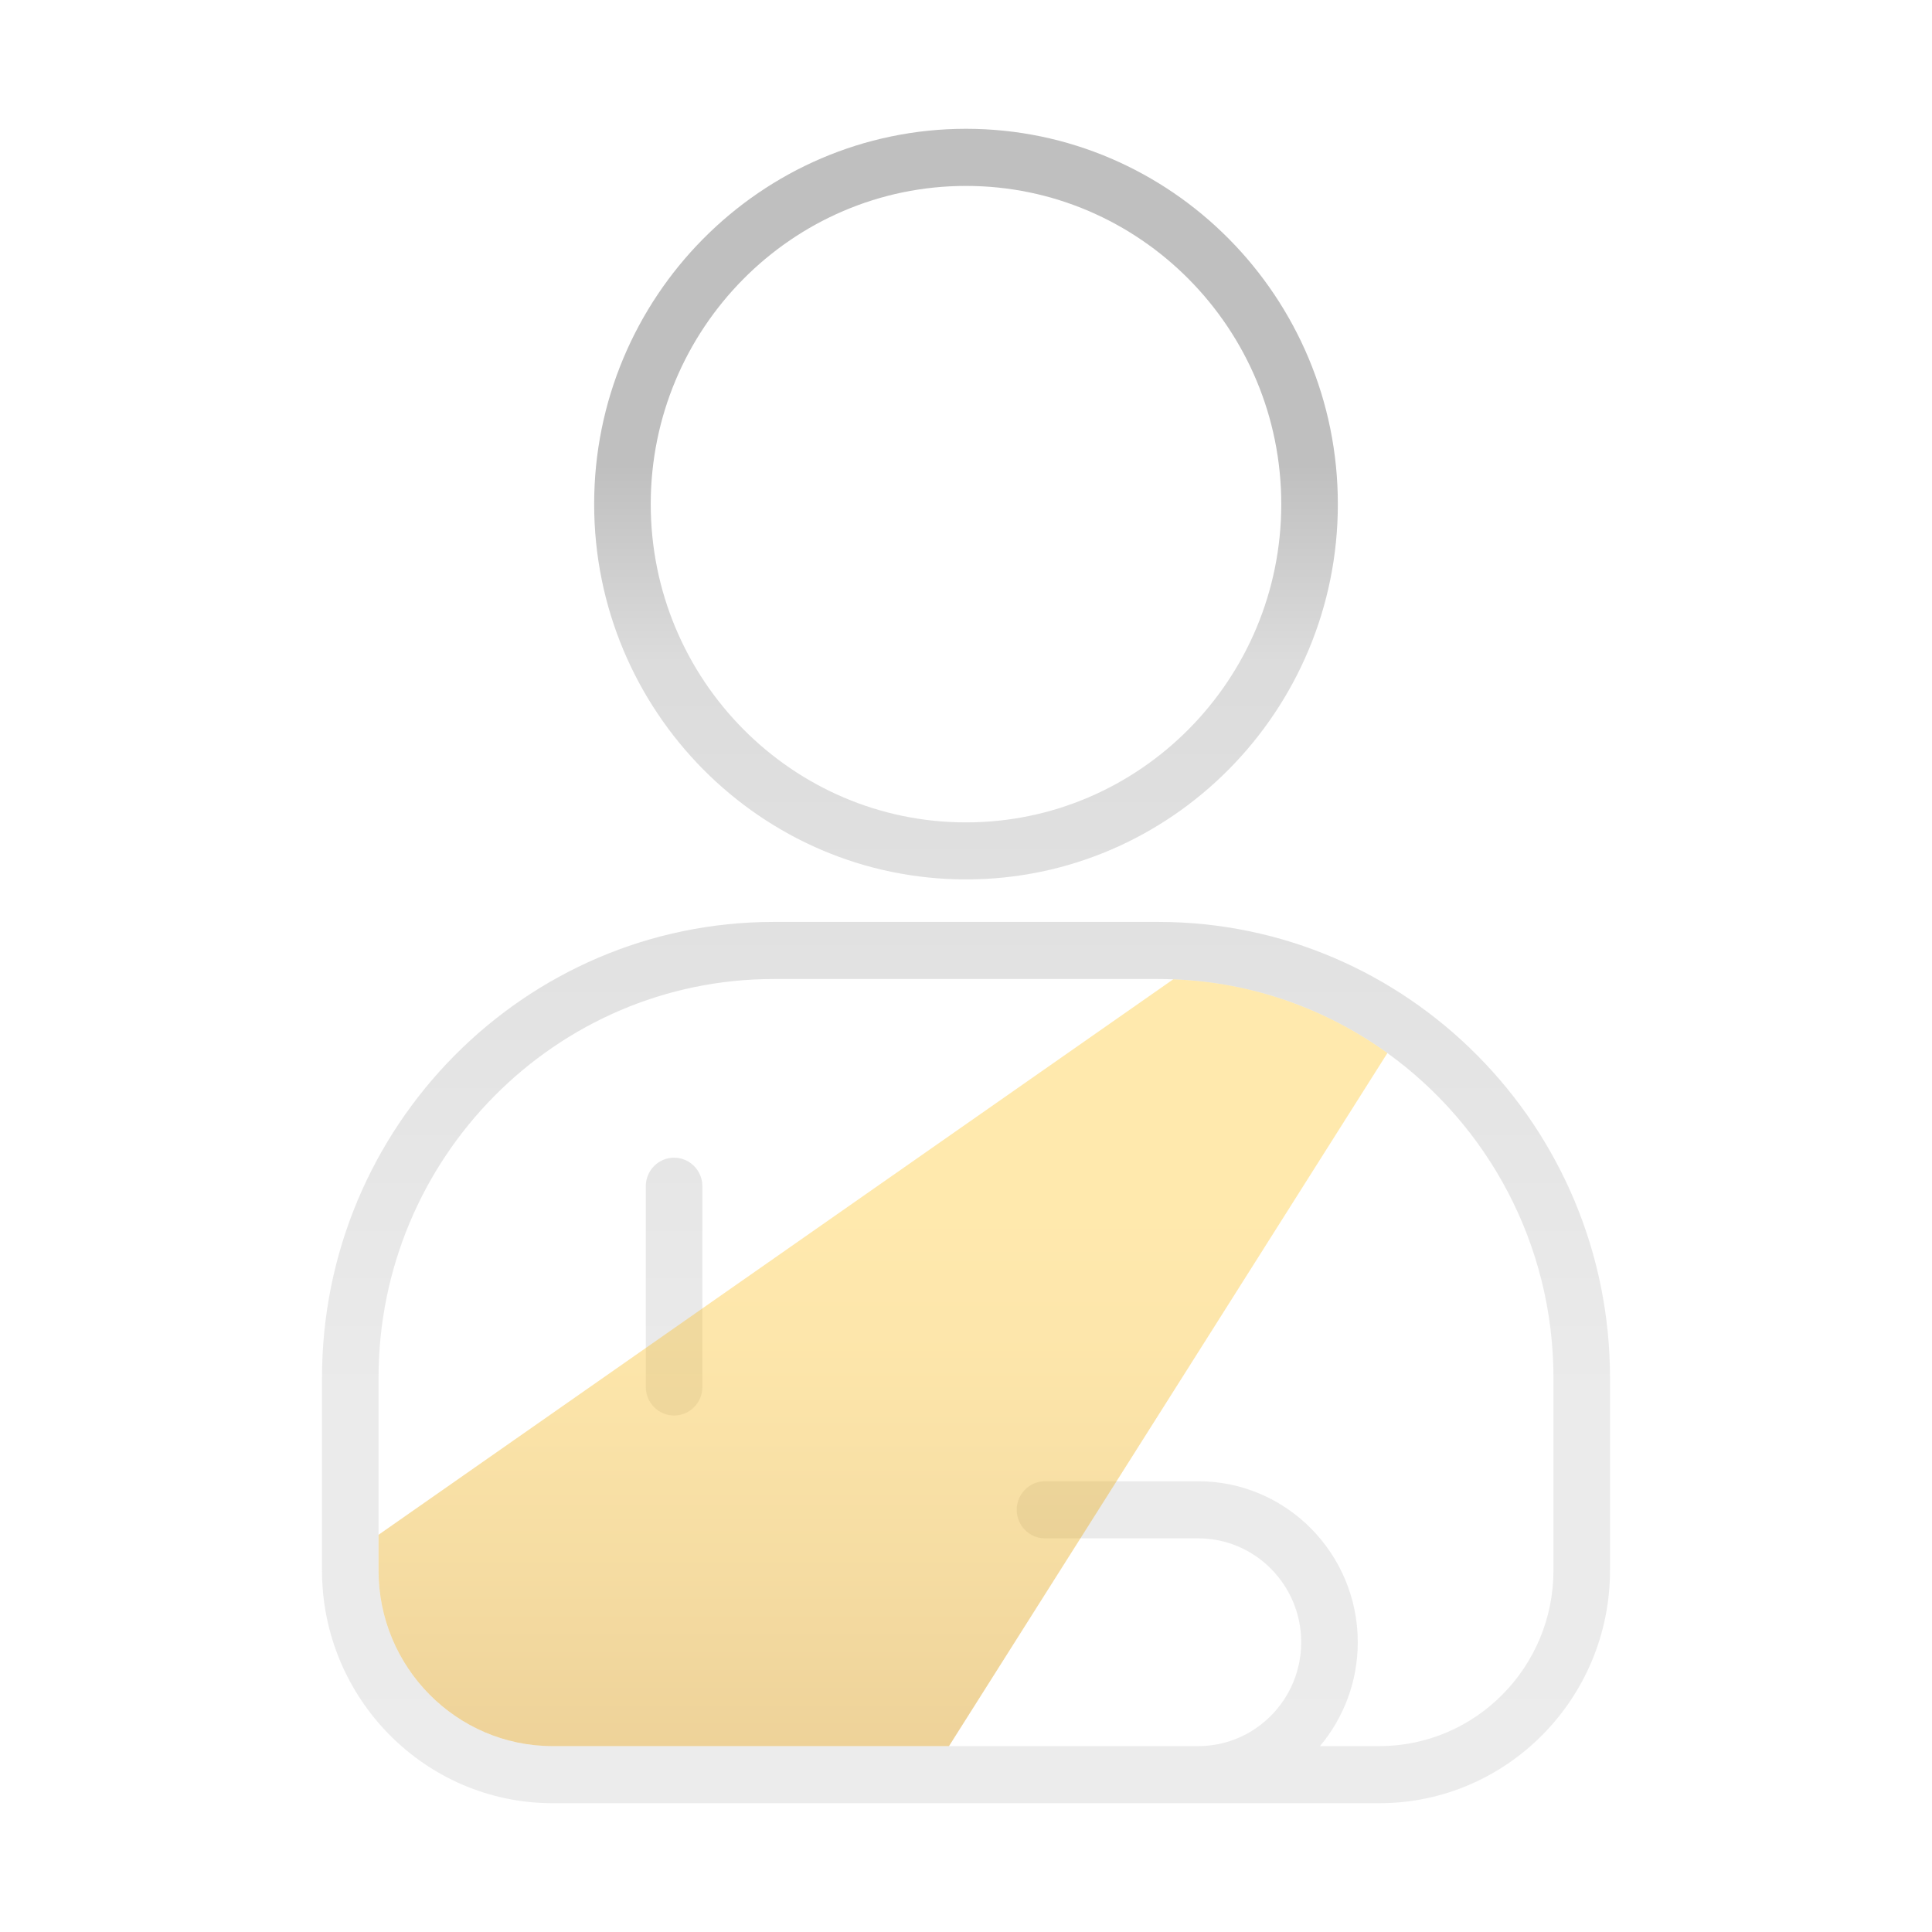 <svg width="60" height="60" viewBox="0 0 60 60" fill="none" xmlns="http://www.w3.org/2000/svg">
<path d="M35.97 28.631H24.03C16.293 28.631 10 34.983 10 42.792V48.772C10 52.758 13.213 56 17.161 56H42.839C46.787 56 50 52.758 50 48.772V42.792C50 34.983 43.706 28.631 35.97 28.631ZM48.244 48.772C48.244 51.78 45.819 54.227 42.839 54.227H40.993C41.723 53.356 42.167 52.23 42.167 51.001C42.167 48.245 39.945 46.002 37.214 46.002H32.453C31.968 46.002 31.575 46.4 31.575 46.888C31.575 47.377 31.968 47.775 32.453 47.775H37.214C38.976 47.775 40.41 49.222 40.41 51.001C40.41 52.78 38.976 54.227 37.214 54.227H17.161C14.181 54.227 11.756 51.78 11.756 48.772V42.792C11.756 35.961 17.262 30.404 24.03 30.404H35.97C36.127 30.404 36.282 30.407 36.435 30.414C38.909 30.506 41.197 31.342 43.087 32.704C46.206 34.952 48.244 38.637 48.244 42.792V48.772ZM30 27.311C36.367 27.311 41.548 22.083 41.548 15.655C41.548 9.228 36.368 4 30 4C23.632 4 18.452 9.228 18.452 15.655C18.452 22.083 23.632 27.311 30 27.311ZM30 5.774C35.399 5.774 39.791 10.207 39.791 15.657C39.791 21.106 35.399 25.54 30 25.54C24.601 25.54 20.209 21.106 20.209 15.657C20.209 10.207 24.601 5.774 30 5.774ZM20.934 35.953C20.45 35.953 20.056 36.35 20.056 36.839V43.074C20.056 43.563 20.45 43.961 20.934 43.961C21.419 43.961 21.813 43.563 21.813 43.074V36.839C21.813 36.35 21.419 35.953 20.934 35.953Z" fill="url(#paint0_linear_21464_886)" fill-opacity="0.5"/>
<path d="M29.472 54.227L17.161 54.227C14.181 54.227 11.756 51.78 11.756 48.772V47.664L36.435 30.414C38.909 30.506 41.197 31.342 43.087 32.704L29.472 54.227Z" fill="url(#paint1_linear_21464_886)" fill-opacity="0.4"/>
<defs>
<linearGradient id="paint0_linear_21464_886" x1="30" y1="54.78" x2="30" y2="14.407" gradientUnits="userSpaceOnUse">
<stop offset="0.05" stop-color="#D9D9D9"/>
<stop offset="0.3" stop-color="#D7D7D7"/>
<stop offset="0.85" stop-color="#B9B9B9"/>
<stop offset="1" stop-color="#808080"/>
</linearGradient>
<linearGradient id="paint1_linear_21464_886" x1="27.423" y1="30.414" x2="27.423" y2="54.227" gradientUnits="userSpaceOnUse">
<stop offset="0.32" stop-color="#FFC733"/>
<stop offset="0.49" stop-color="#F9BF2B"/>
<stop offset="0.75" stop-color="#E8AA18"/>
<stop offset="1" stop-color="#D48F00"/>
</linearGradient>
</defs>
</svg>
